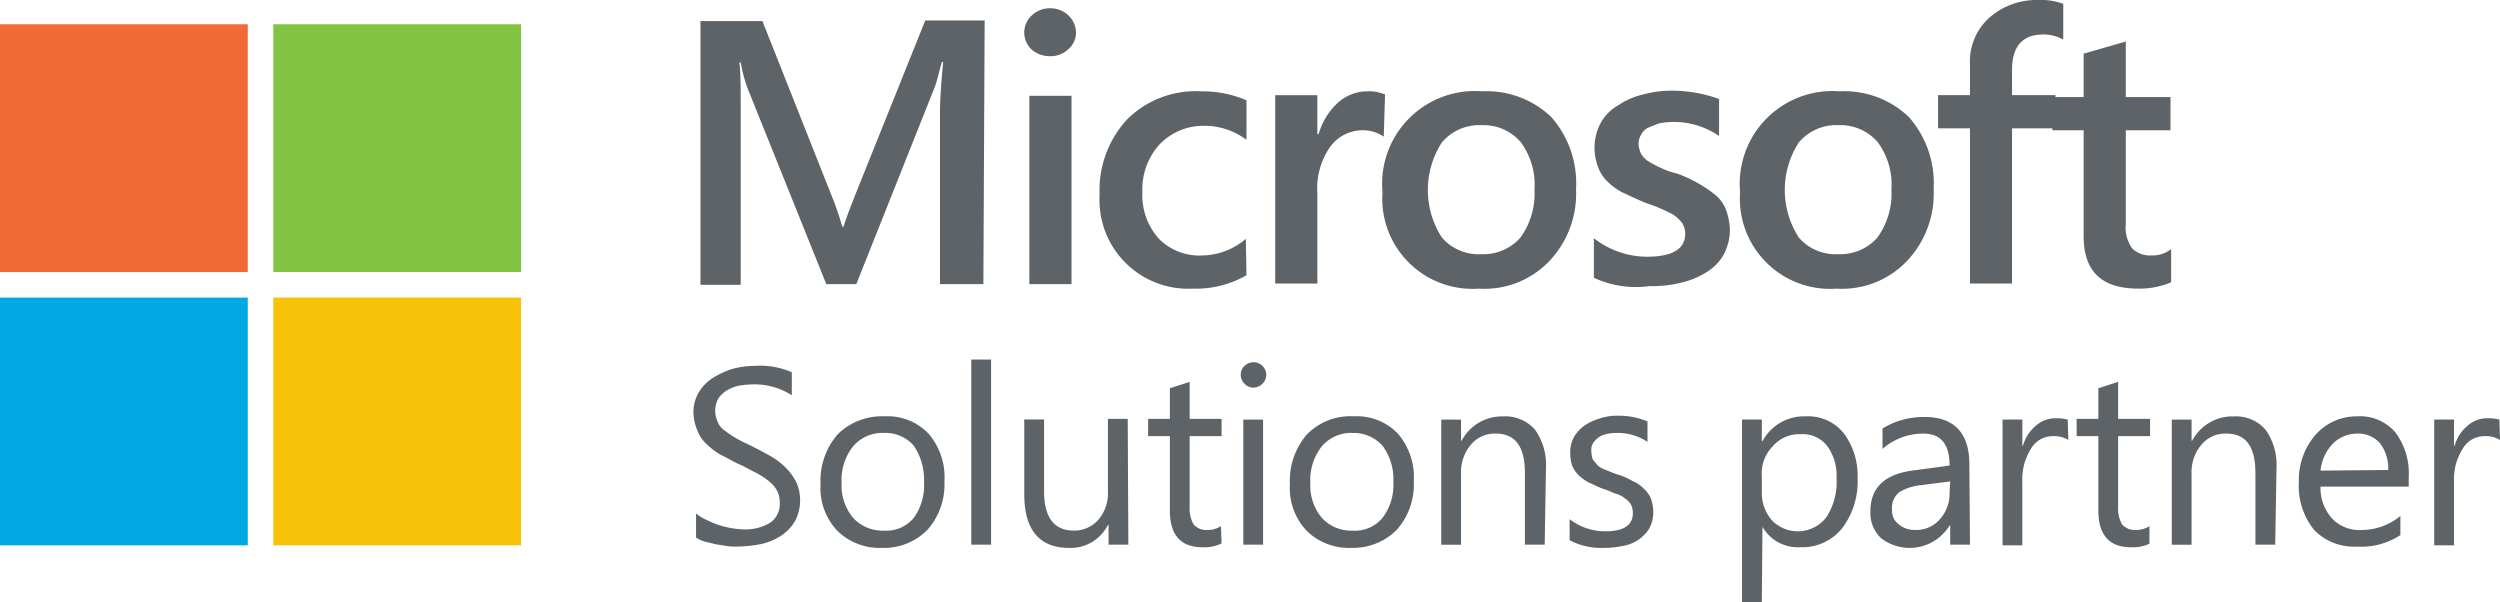 <svg xmlns="http://www.w3.org/2000/svg" width="173.863" height="41.878" viewBox="0 0 173.863 41.878"><g transform="translate(0 1.688)"><path d="M54.8,206.5H72.031v17.231H54.8V206.5Z" transform="translate(-54.8 -206.5)" fill="#f26a36"/><path d="M97.6,206.5h17.231v17.231H97.6V206.5Z" transform="translate(-78.593 -206.5)" fill="#82c341"/><path d="M54.8,249.3H72.031v17.231H54.8V249.3Z" transform="translate(-54.8 -230.293)" fill="#00a8e4"/><path d="M97.6,249.3h17.231v17.231H97.6V249.3Z" transform="translate(-78.593 -230.293)" fill="#f9c20a"/></g><g transform="translate(48.717 0)"><path d="M184.173,224.241h-3.02V212.384c0-.977.089-2.176.222-3.6h-.089c-.222.8-.355,1.377-.489,1.732l-5.462,13.722h-2.087l-5.462-13.589a10.018,10.018,0,0,1-.489-1.821h-.089c.089.755.089,1.91.089,3.6v11.857h-2.8V205.944h4.308l4.841,12.213a19.335,19.335,0,0,1,.711,2.087h.089c.311-.977.622-1.688.8-2.176l4.885-12.168h4.13l-.089,18.341Z" transform="translate(-164.5 -204.479)" fill="#5e6367"/><path d="M216.976,207.331a1.925,1.925,0,0,1-1.243-.444,1.615,1.615,0,0,1,0-2.4,1.823,1.823,0,0,1,1.243-.489,1.853,1.853,0,0,1,1.288.489,1.677,1.677,0,0,1,.533,1.2,1.5,1.5,0,0,1-.533,1.155A1.777,1.777,0,0,1,216.976,207.331Zm1.51,15.854h-2.931v-13.1h2.931Z" transform="translate(-192.684 -203.423)" fill="#5e6367"/><path d="M237.214,229.79a7.046,7.046,0,0,1-3.73.933A6.173,6.173,0,0,1,227,224.194a7.256,7.256,0,0,1,1.91-5.24A6.762,6.762,0,0,1,234.061,217a7.829,7.829,0,0,1,3.153.622v2.753a4.845,4.845,0,0,0-2.931-.977,4.222,4.222,0,0,0-3.109,1.288,4.644,4.644,0,0,0-1.2,3.331,4.516,4.516,0,0,0,1.155,3.242,3.95,3.95,0,0,0,3.02,1.155,4.765,4.765,0,0,0,3.02-1.155l.044,2.531Z" transform="translate(-199.244 -210.649)" fill="#5e6367"/><path d="M262.05,220.153a2.54,2.54,0,0,0-1.51-.444,2.78,2.78,0,0,0-2.22,1.155,5.03,5.03,0,0,0-.888,3.242v6.262H254.5v-13.1h2.931v2.709h.089a4.656,4.656,0,0,1,1.332-2.176,3.045,3.045,0,0,1,2.043-.8,2.818,2.818,0,0,1,1.243.222l-.089,2.931Z" transform="translate(-214.532 -210.649)" fill="#5e6367"/><path d="M278.006,230.722a6.272,6.272,0,0,1-6.706-6.706A6.448,6.448,0,0,1,278.228,217a6.505,6.505,0,0,1,4.8,1.776,6.961,6.961,0,0,1,1.732,5.018,6.8,6.8,0,0,1-1.865,5.018A6.229,6.229,0,0,1,278.006,230.722Zm.178-11.369a3.411,3.411,0,0,0-2.753,1.2,6.09,6.09,0,0,0,0,6.617,3.379,3.379,0,0,0,2.753,1.155,3.424,3.424,0,0,0,2.709-1.155,5.22,5.22,0,0,0,.977-3.331,4.969,4.969,0,0,0-.977-3.331A3.424,3.424,0,0,0,278.183,219.354Z" transform="translate(-223.871 -210.649)" fill="#5e6367"/><path d="M304.4,229.912v-2.753a6,6,0,0,0,3.686,1.288q2.665,0,2.665-1.6a1.376,1.376,0,0,0-.222-.755,2.6,2.6,0,0,0-.622-.577,9.285,9.285,0,0,0-.933-.444c-.355-.178-.755-.266-1.155-.444-.533-.222-.977-.444-1.465-.666a4.171,4.171,0,0,1-1.066-.8,2.636,2.636,0,0,1-.622-1.021,3.981,3.981,0,0,1-.222-1.332,3.674,3.674,0,0,1,.444-1.688,3.109,3.109,0,0,1,1.2-1.2,5.126,5.126,0,0,1,1.732-.755,7.48,7.48,0,0,1,2-.266,9.814,9.814,0,0,1,3.286.577v2.576a5.541,5.541,0,0,0-4.13-.888c-.266.089-.577.222-.8.311a1.042,1.042,0,0,0-.488.489,1.11,1.11,0,0,0-.178.622,1.673,1.673,0,0,0,.178.711,1.525,1.525,0,0,0,.533.533,7.3,7.3,0,0,0,.844.444,5.805,5.805,0,0,0,1.155.4,9.578,9.578,0,0,1,1.51.711,7.56,7.56,0,0,1,1.155.8,2.367,2.367,0,0,1,.711,1.021,4.461,4.461,0,0,1,.266,1.377,3.711,3.711,0,0,1-.444,1.732,3.339,3.339,0,0,1-1.243,1.243,5.727,5.727,0,0,1-1.776.711,8.266,8.266,0,0,1-2.132.222A6.921,6.921,0,0,1,304.4,229.912Z" transform="translate(-242.271 -210.594)" fill="#5e6367"/><path d="M334.006,230.722a6.272,6.272,0,0,1-6.706-6.706A6.448,6.448,0,0,1,334.228,217a6.505,6.505,0,0,1,4.8,1.776,6.961,6.961,0,0,1,1.732,5.018,6.8,6.8,0,0,1-1.865,5.018A6.229,6.229,0,0,1,334.006,230.722Zm.133-11.369a3.411,3.411,0,0,0-2.753,1.2,6.09,6.09,0,0,0,0,6.617,3.378,3.378,0,0,0,2.753,1.155,3.424,3.424,0,0,0,2.709-1.155,5.22,5.22,0,0,0,.977-3.331,4.969,4.969,0,0,0-.977-3.331A3.424,3.424,0,0,0,334.139,219.354Z" transform="translate(-255.002 -210.649)" fill="#5e6367"/><path d="M367,205.453a2.756,2.756,0,0,0-1.377-.355c-1.421,0-2.176.8-2.176,2.443v1.776h3.02v2.309h-3.02v10.791H360.52V211.626H358.3v-2.309h2.22v-2.132A4.1,4.1,0,0,1,361.9,203.9a4.985,4.985,0,0,1,3.375-1.2,4.417,4.417,0,0,1,1.732.266v2.487Z" transform="translate(-272.235 -202.7)" fill="#5e6367"/><path d="M384.46,225.942a5.55,5.55,0,0,1-2.265.444c-2.576,0-3.819-1.2-3.819-3.642v-7.372H376.2v-2.309h2.176v-3.02l2.931-.844v3.864h3.109v2.309h-3.109V221.9a2.479,2.479,0,0,0,.444,1.688,1.783,1.783,0,0,0,1.377.488,2.013,2.013,0,0,0,1.332-.444v2.309Z" transform="translate(-282.185 -206.313)" fill="#5e6367"/></g><g transform="translate(48.229 25.002)"><path d="M163.578,271.946v-1.688a2.773,2.773,0,0,0,.711.444,6.833,6.833,0,0,0,.844.355,6.494,6.494,0,0,0,.888.222,5.493,5.493,0,0,0,.8.089,3.325,3.325,0,0,0,1.954-.489,1.605,1.605,0,0,0,.622-1.421,1.7,1.7,0,0,0-.222-.844,2.186,2.186,0,0,0-.622-.666,4.756,4.756,0,0,0-.933-.577c-.355-.178-.711-.4-1.155-.577-.444-.222-.8-.444-1.2-.622a5.232,5.232,0,0,1-.977-.755,2.456,2.456,0,0,1-.622-.933,3.374,3.374,0,0,1-.266-1.155,2.662,2.662,0,0,1,.355-1.465,3.08,3.08,0,0,1,.977-1.021,6.125,6.125,0,0,1,1.332-.622,5.973,5.973,0,0,1,1.554-.222,5.553,5.553,0,0,1,2.62.444v1.6a4.8,4.8,0,0,0-2.753-.755,6.627,6.627,0,0,0-.933.089,2.727,2.727,0,0,0-.8.311,1.935,1.935,0,0,0-.622.577,1.837,1.837,0,0,0-.222.844,2.121,2.121,0,0,0,.178.8,1.388,1.388,0,0,0,.533.622,6.23,6.23,0,0,0,.8.533c.311.178.711.355,1.155.577s.844.444,1.243.666a4.8,4.8,0,0,1,1.021.8,3.944,3.944,0,0,1,.711.977,3.117,3.117,0,0,1-.089,2.709,3.079,3.079,0,0,1-.977,1.021,4.287,4.287,0,0,1-1.377.577,9.839,9.839,0,0,1-1.688.178,4.324,4.324,0,0,1-.711-.044c-.266-.044-.577-.089-.844-.133-.266-.089-.577-.133-.844-.222A3.911,3.911,0,0,1,163.578,271.946Z" transform="translate(-163.4 -259.556)" fill="#5e6367"/><path d="M187.563,277.048a4.183,4.183,0,0,1-3.109-1.2,4.333,4.333,0,0,1-1.155-3.242,4.906,4.906,0,0,1,1.2-3.464,4.384,4.384,0,0,1,3.242-1.243,3.948,3.948,0,0,1,3.064,1.2,4.649,4.649,0,0,1,1.11,3.331,4.742,4.742,0,0,1-1.155,3.331A4.213,4.213,0,0,1,187.563,277.048Zm.133-7.994a2.667,2.667,0,0,0-2.132.933,3.761,3.761,0,0,0-.8,2.531,3.518,3.518,0,0,0,.8,2.443,2.778,2.778,0,0,0,2.132.888,2.487,2.487,0,0,0,2.087-.888,3.854,3.854,0,0,0,.711-2.487,4.184,4.184,0,0,0-.711-2.531A2.618,2.618,0,0,0,187.7,269.055Z" transform="translate(-174.463 -263.948)" fill="#5e6367"/><path d="M208.277,271.879H206.9V259h1.377Z" transform="translate(-187.582 -259)" fill="#5e6367"/><path d="M222.439,277.049h-1.377v-1.377h-.044a2.9,2.9,0,0,1-2.709,1.6c-2.043,0-3.109-1.243-3.109-3.73v-5.2h1.377v4.974c0,1.865.711,2.753,2.087,2.753a2.224,2.224,0,0,0,1.688-.755,2.819,2.819,0,0,0,.666-1.954V268.3h1.377l.044,8.749Z" transform="translate(-192.196 -264.17)" fill="#5e6367"/><path d="M239.707,273.736a2.719,2.719,0,0,1-1.332.266c-1.51,0-2.265-.844-2.265-2.576v-5.151H234.6v-1.2h1.51v-2.132l1.377-.444v2.576h2.22v1.2h-2.22v4.885a2.248,2.248,0,0,0,.266,1.243,1.18,1.18,0,0,0,.977.4,1.748,1.748,0,0,0,.933-.266l.044,1.2Z" transform="translate(-202.981 -260.946)" fill="#5e6367"/><path d="M249.988,261.176a.806.806,0,0,1-.622-.266.877.877,0,0,1-.266-.622.806.806,0,0,1,.266-.622.888.888,0,0,1,1.51.622.911.911,0,0,1-.888.888Zm.666,10.925h-1.377v-8.7h1.377Z" transform="translate(-211.041 -259.222)" fill="#5e6367"/><path d="M261.063,277.048a4.183,4.183,0,0,1-3.109-1.2,4.333,4.333,0,0,1-1.155-3.242,4.905,4.905,0,0,1,1.2-3.464,4.218,4.218,0,0,1,3.242-1.243,3.948,3.948,0,0,1,3.064,1.2,4.649,4.649,0,0,1,1.11,3.331,4.742,4.742,0,0,1-1.155,3.331A4.281,4.281,0,0,1,261.063,277.048Zm.089-7.994a2.667,2.667,0,0,0-2.132.933,3.761,3.761,0,0,0-.8,2.531,3.519,3.519,0,0,0,.8,2.443,2.778,2.778,0,0,0,2.132.888,2.487,2.487,0,0,0,2.087-.888,3.779,3.779,0,0,0,.755-2.487,3.91,3.91,0,0,0-.755-2.531A2.7,2.7,0,0,0,261.152,269.055Z" transform="translate(-215.322 -263.948)" fill="#5e6367"/><path d="M287.694,276.826h-1.377v-4.974c0-1.865-.666-2.753-2.043-2.753a2.148,2.148,0,0,0-1.732.8,2.936,2.936,0,0,0-.666,2v4.929H280.5v-8.7h1.377v1.465h.044a3.168,3.168,0,0,1,2.887-1.688,2.728,2.728,0,0,1,2.22.933,4.229,4.229,0,0,1,.755,2.665l-.089,5.329Z" transform="translate(-228.497 -263.948)" fill="#5e6367"/><path d="M300.6,276.46v-1.465a4.043,4.043,0,0,0,2.531.844c1.243,0,1.865-.444,1.865-1.243a1.29,1.29,0,0,0-.133-.622,1.411,1.411,0,0,0-.444-.444,1.641,1.641,0,0,0-.622-.311c-.266-.089-.488-.222-.8-.311-.4-.133-.711-.311-1.021-.444a2.917,2.917,0,0,1-.755-.533,1.939,1.939,0,0,1-.444-.666,2.671,2.671,0,0,1-.133-.888,2.163,2.163,0,0,1,.266-1.11,2.582,2.582,0,0,1,.755-.8,3.911,3.911,0,0,1,1.066-.488,3.832,3.832,0,0,1,1.243-.178,5.081,5.081,0,0,1,2.043.4v1.421A3.724,3.724,0,0,0,303.8,269a3.452,3.452,0,0,0-.711.089,1.5,1.5,0,0,0-.533.266,1.532,1.532,0,0,0-.355.4.878.878,0,0,0-.089.488,1.97,1.97,0,0,0,.089.577c.089.133.222.266.355.444a1.772,1.772,0,0,0,.577.311,7.584,7.584,0,0,0,.8.311,4.4,4.4,0,0,1,1.021.444,2.52,2.52,0,0,1,.8.533,2.127,2.127,0,0,1,.489.666,2.9,2.9,0,0,1,.178.933,2.458,2.458,0,0,1-.266,1.155,2.581,2.581,0,0,1-.755.8,2.78,2.78,0,0,1-1.11.444,6.453,6.453,0,0,1-1.332.133A4.732,4.732,0,0,1,300.6,276.46Z" transform="translate(-239.67 -263.892)" fill="#5e6367"/><path d="M329.021,275.583h0l-.044,5.24H327.6v-12.7h1.377v1.51h.044a3.28,3.28,0,0,1,3.02-1.732,3.181,3.181,0,0,1,2.62,1.155,4.906,4.906,0,0,1,.977,3.109,5.421,5.421,0,0,1-1.066,3.508A3.548,3.548,0,0,1,331.641,277,2.824,2.824,0,0,1,329.021,275.583Zm-.044-3.508v1.2a2.866,2.866,0,0,0,.711,1.865,2.5,2.5,0,0,0,3.775-.222,4.459,4.459,0,0,0,.711-2.709,3.444,3.444,0,0,0-.666-2.265,2.139,2.139,0,0,0-1.821-.8,2.433,2.433,0,0,0-1.954.844A2.687,2.687,0,0,0,328.977,272.074Z" transform="translate(-254.68 -263.948)" fill="#5e6367"/><path d="M354.628,276.882h-1.377V275.55h-.044a3.257,3.257,0,0,1-4.752.888,2.407,2.407,0,0,1-.755-1.865c0-1.643.977-2.576,2.887-2.842l2.62-.355c0-1.51-.622-2.22-1.821-2.22a4.271,4.271,0,0,0-2.842,1.066V268.8a5.479,5.479,0,0,1,2.931-.8c2.043,0,3.109,1.11,3.109,3.286l.044,5.6Zm-1.377-4.4-2.087.266a3.531,3.531,0,0,0-1.465.488,1.386,1.386,0,0,0-.489,1.2,1.174,1.174,0,0,0,.444,1.021,1.777,1.777,0,0,0,1.2.4,2.157,2.157,0,0,0,1.688-.755,2.666,2.666,0,0,0,.666-1.865l.044-.755Z" transform="translate(-265.853 -264.003)" fill="#5e6367"/><path d="M372.974,269.71a1.894,1.894,0,0,0-1.066-.266,1.741,1.741,0,0,0-1.51.844,3.955,3.955,0,0,0-.622,2.309v4.441H368.4v-8.749h1.377v1.821h.044a2.761,2.761,0,0,1,.933-1.421,2.019,2.019,0,0,1,1.377-.488,3.31,3.31,0,0,1,.8.089l.044,1.421Z" transform="translate(-277.361 -264.114)" fill="#5e6367"/><path d="M385.107,273.736a2.719,2.719,0,0,1-1.332.266c-1.51,0-2.265-.844-2.265-2.576v-5.151H380v-1.2h1.51v-2.132l1.377-.444v2.576h2.22v1.2h-2.22v4.885a2.248,2.248,0,0,0,.266,1.243,1.18,1.18,0,0,0,.977.4,1.748,1.748,0,0,0,.933-.266v1.2Z" transform="translate(-283.809 -260.946)" fill="#5e6367"/><path d="M402.094,276.826h-1.377v-4.974c0-1.865-.666-2.753-2.043-2.753a2.148,2.148,0,0,0-1.732.8,2.936,2.936,0,0,0-.666,2v4.929H394.9v-8.7h1.377v1.465h.044a3.168,3.168,0,0,1,2.887-1.688,2.728,2.728,0,0,1,2.22.933,4.23,4.23,0,0,1,.755,2.665l-.089,5.329Z" transform="translate(-292.092 -263.948)" fill="#5e6367"/><path d="M422.438,272.785H416.31a3.139,3.139,0,0,0,.8,2.22,2.611,2.611,0,0,0,2.043.8,4.238,4.238,0,0,0,2.709-.977v1.332a5,5,0,0,1-3.064.8,3.844,3.844,0,0,1-2.931-1.155,4.84,4.84,0,0,1-1.066-3.331,4.781,4.781,0,0,1,1.155-3.286,3.81,3.81,0,0,1,2.887-1.288,3.241,3.241,0,0,1,2.665,1.11,4.722,4.722,0,0,1,.933,3.109v.666Zm-1.421-1.155a2.921,2.921,0,0,0-.577-1.865,2.046,2.046,0,0,0-1.6-.666,2.426,2.426,0,0,0-1.688.711,3.169,3.169,0,0,0-.844,1.865l4.707-.044Z" transform="translate(-303.155 -263.948)" fill="#5e6367"/><path d="M440.574,269.71a1.894,1.894,0,0,0-1.066-.266,1.742,1.742,0,0,0-1.51.844,3.955,3.955,0,0,0-.622,2.309v4.441H436v-8.749h1.377v1.821h.044a2.761,2.761,0,0,1,.933-1.421,2.019,2.019,0,0,1,1.377-.488,3.31,3.31,0,0,1,.8.089l.044,1.421Z" transform="translate(-314.94 -264.114)" fill="#5e6367"/></g></svg>